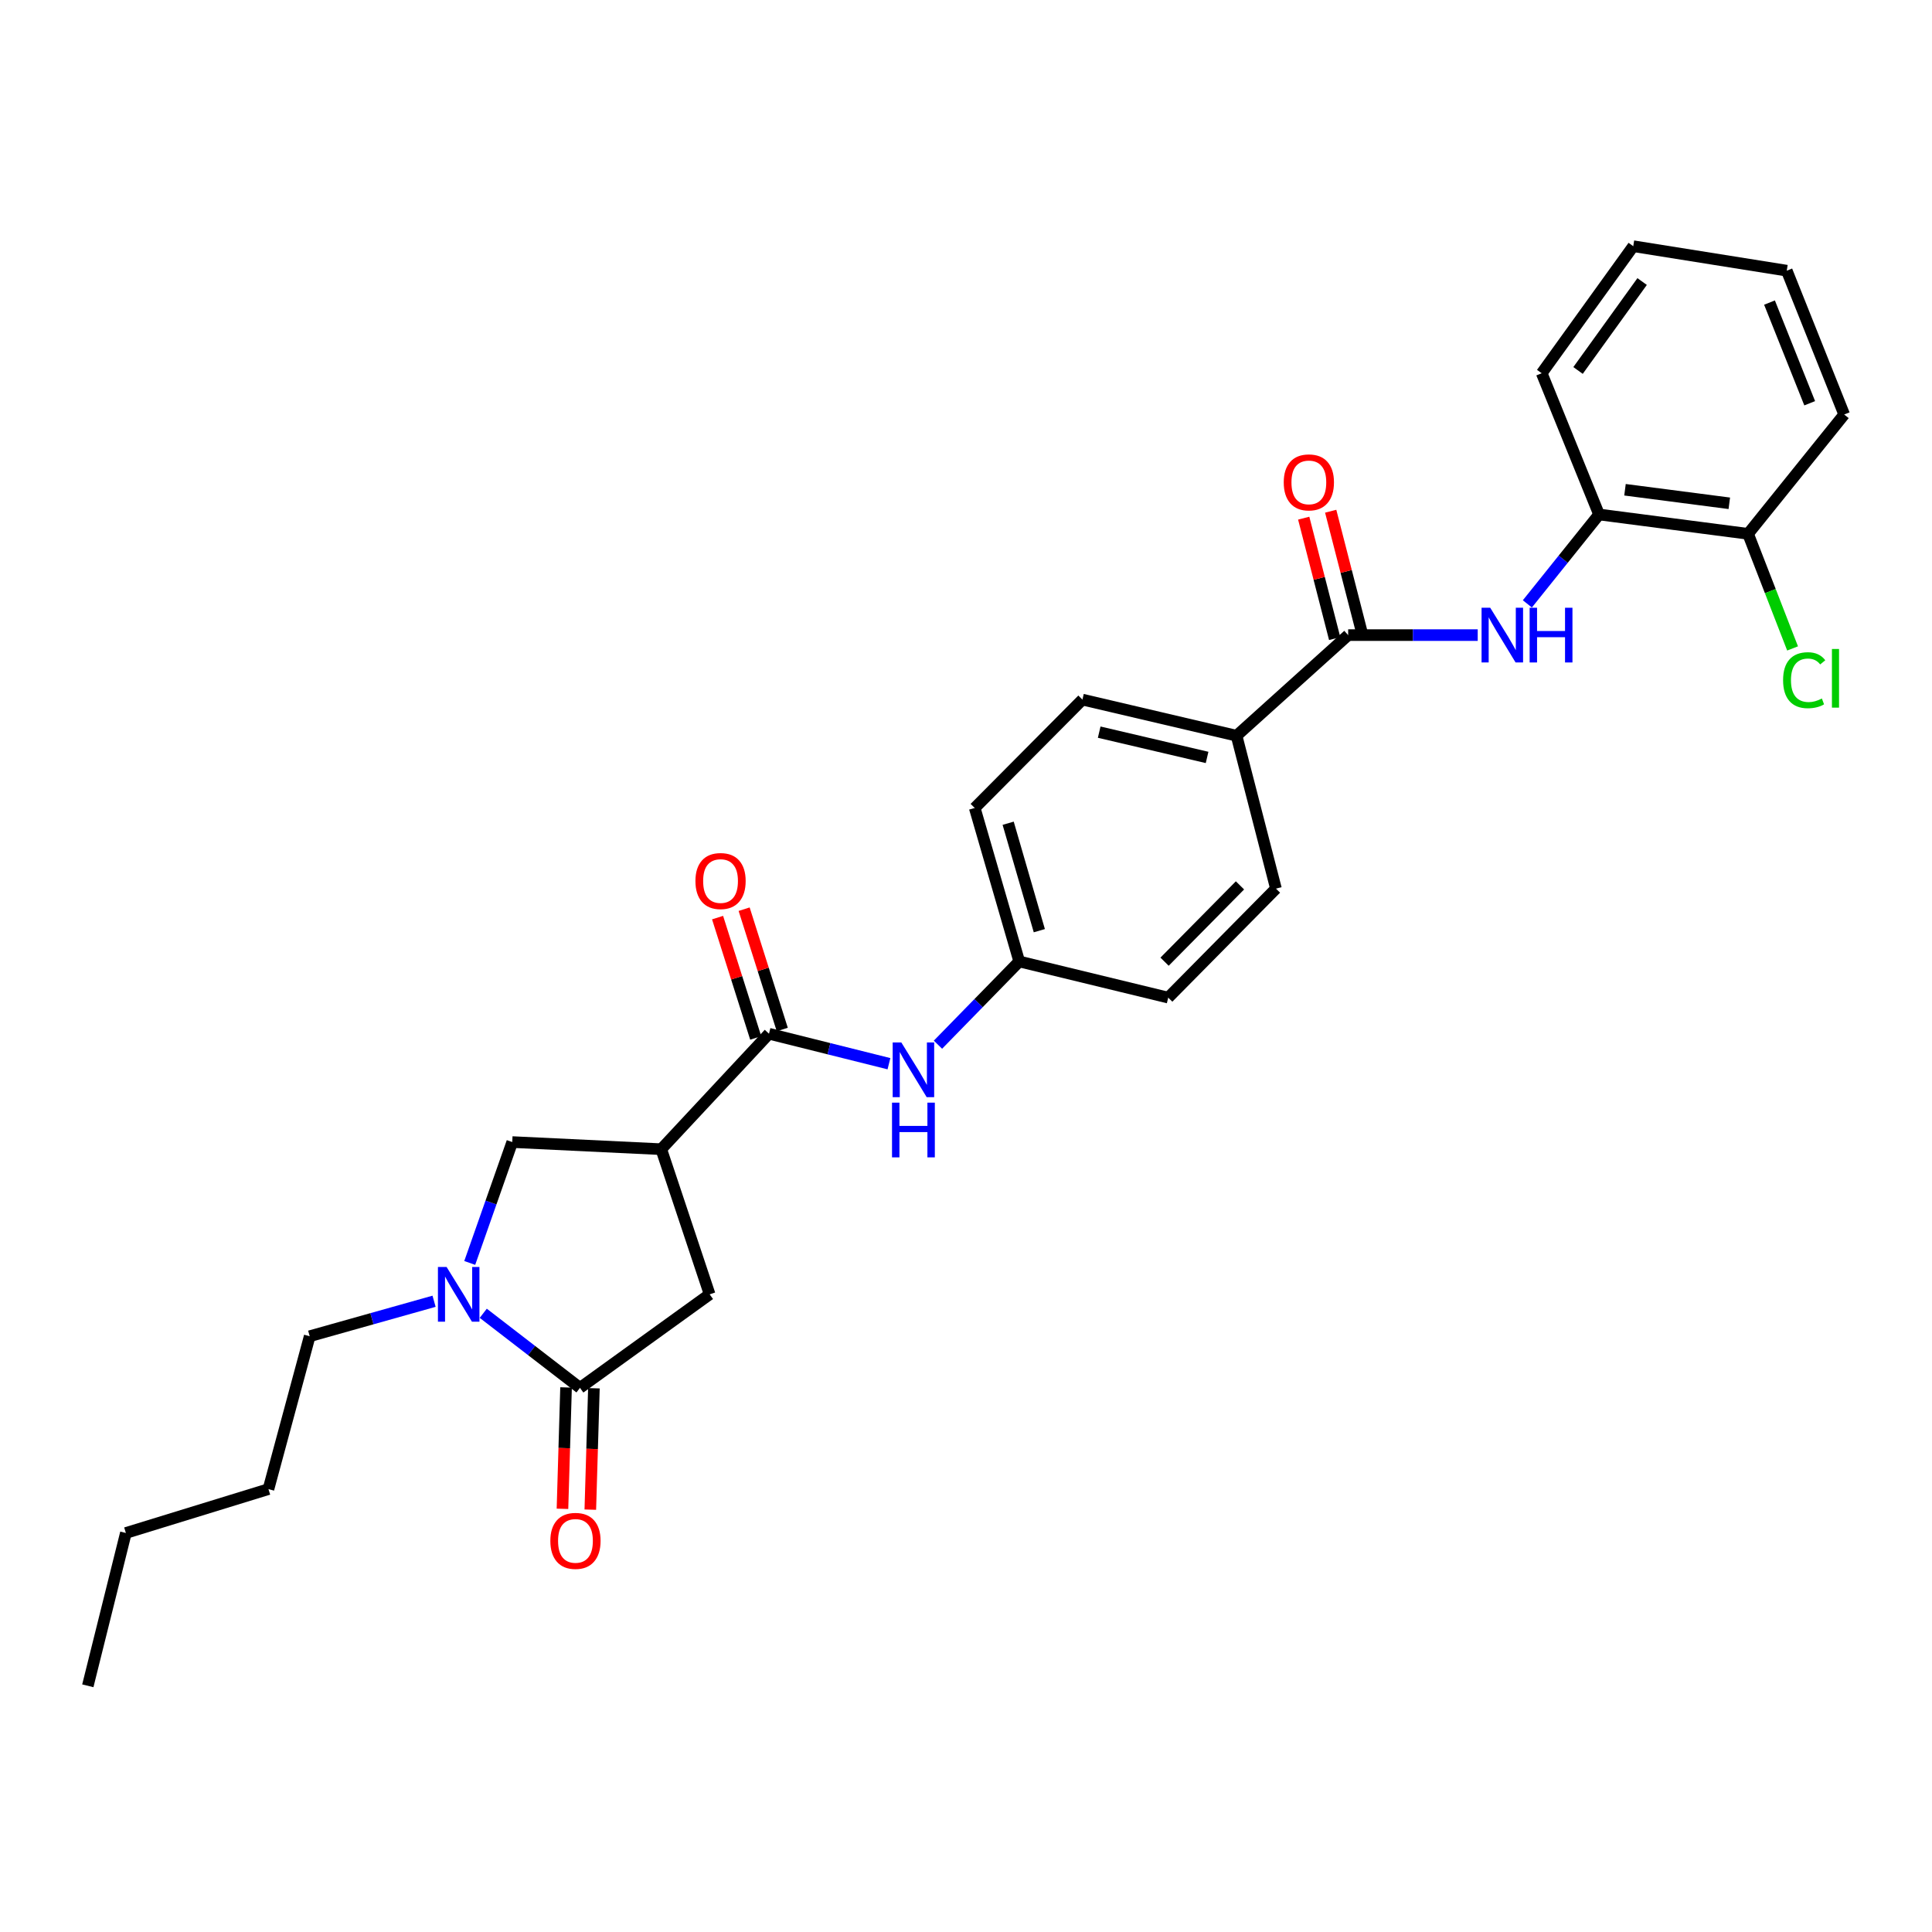 <?xml version='1.0' encoding='iso-8859-1'?>
<svg version='1.1' baseProfile='full'
              xmlns='http://www.w3.org/2000/svg'
                      xmlns:rdkit='http://www.rdkit.org/xml'
                      xmlns:xlink='http://www.w3.org/1999/xlink'
                  xml:space='preserve'
width='1000px' height='1000px' viewBox='0 0 1000 1000'>
<!-- END OF HEADER -->
<rect style='opacity:1.0;fill:#FFFFFF;stroke:none' width='1000' height='1000' x='0' y='0'> </rect>
<path class='bond-2' d='M 342.263,594.818 L 398.028,535.056' style='fill:none;fill-rule:evenodd;stroke:#000000;stroke-width:6px;stroke-linecap:butt;stroke-linejoin:miter;stroke-opacity:1' />
<path class='bond-5' d='M 342.263,594.818 L 265.141,591.133' style='fill:none;fill-rule:evenodd;stroke:#000000;stroke-width:6px;stroke-linecap:butt;stroke-linejoin:miter;stroke-opacity:1' />
<path class='bond-6' d='M 342.263,594.818 L 367.305,669.946' style='fill:none;fill-rule:evenodd;stroke:#000000;stroke-width:6px;stroke-linecap:butt;stroke-linejoin:miter;stroke-opacity:1' />
<path class='bond-0' d='M 243.131,653.697 L 254.136,622.415' style='fill:none;fill-rule:evenodd;stroke:#0000FF;stroke-width:6px;stroke-linecap:butt;stroke-linejoin:miter;stroke-opacity:1' />
<path class='bond-0' d='M 254.136,622.415 L 265.141,591.133' style='fill:none;fill-rule:evenodd;stroke:#000000;stroke-width:6px;stroke-linecap:butt;stroke-linejoin:miter;stroke-opacity:1' />
<path class='bond-20' d='M 224.672,673.529 L 192.486,682.58' style='fill:none;fill-rule:evenodd;stroke:#0000FF;stroke-width:6px;stroke-linecap:butt;stroke-linejoin:miter;stroke-opacity:1' />
<path class='bond-20' d='M 192.486,682.58 L 160.301,691.632' style='fill:none;fill-rule:evenodd;stroke:#000000;stroke-width:6px;stroke-linecap:butt;stroke-linejoin:miter;stroke-opacity:1' />
<path class='bond-28' d='M 250.137,679.754 L 275.167,699.051' style='fill:none;fill-rule:evenodd;stroke:#0000FF;stroke-width:6px;stroke-linecap:butt;stroke-linejoin:miter;stroke-opacity:1' />
<path class='bond-28' d='M 275.167,699.051 L 300.197,718.348' style='fill:none;fill-rule:evenodd;stroke:#000000;stroke-width:6px;stroke-linecap:butt;stroke-linejoin:miter;stroke-opacity:1' />
<path class='bond-1' d='M 300.197,718.348 L 367.305,669.946' style='fill:none;fill-rule:evenodd;stroke:#000000;stroke-width:6px;stroke-linecap:butt;stroke-linejoin:miter;stroke-opacity:1' />
<path class='bond-10' d='M 292.99,718.135 L 292.062,749.548' style='fill:none;fill-rule:evenodd;stroke:#000000;stroke-width:6px;stroke-linecap:butt;stroke-linejoin:miter;stroke-opacity:1' />
<path class='bond-10' d='M 292.062,749.548 L 291.133,780.961' style='fill:none;fill-rule:evenodd;stroke:#FF0000;stroke-width:6px;stroke-linecap:butt;stroke-linejoin:miter;stroke-opacity:1' />
<path class='bond-10' d='M 307.404,718.562 L 306.475,749.974' style='fill:none;fill-rule:evenodd;stroke:#000000;stroke-width:6px;stroke-linecap:butt;stroke-linejoin:miter;stroke-opacity:1' />
<path class='bond-10' d='M 306.475,749.974 L 305.546,781.387' style='fill:none;fill-rule:evenodd;stroke:#FF0000;stroke-width:6px;stroke-linecap:butt;stroke-linejoin:miter;stroke-opacity:1' />
<path class='bond-7' d='M 398.028,535.056 L 429.074,542.814' style='fill:none;fill-rule:evenodd;stroke:#000000;stroke-width:6px;stroke-linecap:butt;stroke-linejoin:miter;stroke-opacity:1' />
<path class='bond-7' d='M 429.074,542.814 L 460.12,550.573' style='fill:none;fill-rule:evenodd;stroke:#0000FF;stroke-width:6px;stroke-linecap:butt;stroke-linejoin:miter;stroke-opacity:1' />
<path class='bond-11' d='M 404.901,532.878 L 395.031,501.737' style='fill:none;fill-rule:evenodd;stroke:#000000;stroke-width:6px;stroke-linecap:butt;stroke-linejoin:miter;stroke-opacity:1' />
<path class='bond-11' d='M 395.031,501.737 L 385.162,470.596' style='fill:none;fill-rule:evenodd;stroke:#FF0000;stroke-width:6px;stroke-linecap:butt;stroke-linejoin:miter;stroke-opacity:1' />
<path class='bond-11' d='M 391.155,537.234 L 381.285,506.094' style='fill:none;fill-rule:evenodd;stroke:#000000;stroke-width:6px;stroke-linecap:butt;stroke-linejoin:miter;stroke-opacity:1' />
<path class='bond-11' d='M 381.285,506.094 L 371.416,474.953' style='fill:none;fill-rule:evenodd;stroke:#FF0000;stroke-width:6px;stroke-linecap:butt;stroke-linejoin:miter;stroke-opacity:1' />
<path class='bond-3' d='M 697.808,328.732 L 640.041,380.812' style='fill:none;fill-rule:evenodd;stroke:#000000;stroke-width:6px;stroke-linecap:butt;stroke-linejoin:miter;stroke-opacity:1' />
<path class='bond-4' d='M 697.808,328.732 L 731.336,328.732' style='fill:none;fill-rule:evenodd;stroke:#000000;stroke-width:6px;stroke-linecap:butt;stroke-linejoin:miter;stroke-opacity:1' />
<path class='bond-4' d='M 731.336,328.732 L 764.863,328.732' style='fill:none;fill-rule:evenodd;stroke:#0000FF;stroke-width:6px;stroke-linecap:butt;stroke-linejoin:miter;stroke-opacity:1' />
<path class='bond-12' d='M 704.791,326.937 L 696.777,295.772' style='fill:none;fill-rule:evenodd;stroke:#000000;stroke-width:6px;stroke-linecap:butt;stroke-linejoin:miter;stroke-opacity:1' />
<path class='bond-12' d='M 696.777,295.772 L 688.764,264.607' style='fill:none;fill-rule:evenodd;stroke:#FF0000;stroke-width:6px;stroke-linecap:butt;stroke-linejoin:miter;stroke-opacity:1' />
<path class='bond-12' d='M 690.825,330.528 L 682.812,299.363' style='fill:none;fill-rule:evenodd;stroke:#000000;stroke-width:6px;stroke-linecap:butt;stroke-linejoin:miter;stroke-opacity:1' />
<path class='bond-12' d='M 682.812,299.363 L 674.798,268.198' style='fill:none;fill-rule:evenodd;stroke:#FF0000;stroke-width:6px;stroke-linecap:butt;stroke-linejoin:miter;stroke-opacity:1' />
<path class='bond-8' d='M 790.557,312.571 L 809.112,289.433' style='fill:none;fill-rule:evenodd;stroke:#0000FF;stroke-width:6px;stroke-linecap:butt;stroke-linejoin:miter;stroke-opacity:1' />
<path class='bond-8' d='M 809.112,289.433 L 827.667,266.294' style='fill:none;fill-rule:evenodd;stroke:#000000;stroke-width:6px;stroke-linecap:butt;stroke-linejoin:miter;stroke-opacity:1' />
<path class='bond-16' d='M 485.486,540.733 L 506.522,519.193' style='fill:none;fill-rule:evenodd;stroke:#0000FF;stroke-width:6px;stroke-linecap:butt;stroke-linejoin:miter;stroke-opacity:1' />
<path class='bond-16' d='M 506.522,519.193 L 527.558,497.653' style='fill:none;fill-rule:evenodd;stroke:#000000;stroke-width:6px;stroke-linecap:butt;stroke-linejoin:miter;stroke-opacity:1' />
<path class='bond-13' d='M 827.667,266.294 L 904.797,276.308' style='fill:none;fill-rule:evenodd;stroke:#000000;stroke-width:6px;stroke-linecap:butt;stroke-linejoin:miter;stroke-opacity:1' />
<path class='bond-13' d='M 841.093,253.497 L 895.084,260.506' style='fill:none;fill-rule:evenodd;stroke:#000000;stroke-width:6px;stroke-linecap:butt;stroke-linejoin:miter;stroke-opacity:1' />
<path class='bond-21' d='M 827.667,266.294 L 797.986,193.186' style='fill:none;fill-rule:evenodd;stroke:#000000;stroke-width:6px;stroke-linecap:butt;stroke-linejoin:miter;stroke-opacity:1' />
<path class='bond-9' d='M 640.041,380.812 L 560.267,362.114' style='fill:none;fill-rule:evenodd;stroke:#000000;stroke-width:6px;stroke-linecap:butt;stroke-linejoin:miter;stroke-opacity:1' />
<path class='bond-9' d='M 624.784,392.047 L 568.942,378.958' style='fill:none;fill-rule:evenodd;stroke:#000000;stroke-width:6px;stroke-linecap:butt;stroke-linejoin:miter;stroke-opacity:1' />
<path class='bond-29' d='M 640.041,380.812 L 660.429,459.945' style='fill:none;fill-rule:evenodd;stroke:#000000;stroke-width:6px;stroke-linecap:butt;stroke-linejoin:miter;stroke-opacity:1' />
<path class='bond-17' d='M 904.797,276.308 L 916.317,305.967' style='fill:none;fill-rule:evenodd;stroke:#000000;stroke-width:6px;stroke-linecap:butt;stroke-linejoin:miter;stroke-opacity:1' />
<path class='bond-17' d='M 916.317,305.967 L 927.838,335.625' style='fill:none;fill-rule:evenodd;stroke:#00CC00;stroke-width:6px;stroke-linecap:butt;stroke-linejoin:miter;stroke-opacity:1' />
<path class='bond-22' d='M 904.797,276.308 L 954.545,214.543' style='fill:none;fill-rule:evenodd;stroke:#000000;stroke-width:6px;stroke-linecap:butt;stroke-linejoin:miter;stroke-opacity:1' />
<path class='bond-14' d='M 560.267,362.114 L 504.518,418.207' style='fill:none;fill-rule:evenodd;stroke:#000000;stroke-width:6px;stroke-linecap:butt;stroke-linejoin:miter;stroke-opacity:1' />
<path class='bond-15' d='M 660.429,459.945 L 604.672,516.367' style='fill:none;fill-rule:evenodd;stroke:#000000;stroke-width:6px;stroke-linecap:butt;stroke-linejoin:miter;stroke-opacity:1' />
<path class='bond-15' d='M 641.809,458.272 L 602.779,497.768' style='fill:none;fill-rule:evenodd;stroke:#000000;stroke-width:6px;stroke-linecap:butt;stroke-linejoin:miter;stroke-opacity:1' />
<path class='bond-18' d='M 527.558,497.653 L 604.672,516.367' style='fill:none;fill-rule:evenodd;stroke:#000000;stroke-width:6px;stroke-linecap:butt;stroke-linejoin:miter;stroke-opacity:1' />
<path class='bond-19' d='M 527.558,497.653 L 504.518,418.207' style='fill:none;fill-rule:evenodd;stroke:#000000;stroke-width:6px;stroke-linecap:butt;stroke-linejoin:miter;stroke-opacity:1' />
<path class='bond-19' d='M 537.951,481.72 L 521.823,426.108' style='fill:none;fill-rule:evenodd;stroke:#000000;stroke-width:6px;stroke-linecap:butt;stroke-linejoin:miter;stroke-opacity:1' />
<path class='bond-23' d='M 160.301,691.632 L 138.951,770.765' style='fill:none;fill-rule:evenodd;stroke:#000000;stroke-width:6px;stroke-linecap:butt;stroke-linejoin:miter;stroke-opacity:1' />
<path class='bond-25' d='M 797.986,193.186 L 845.371,127.431' style='fill:none;fill-rule:evenodd;stroke:#000000;stroke-width:6px;stroke-linecap:butt;stroke-linejoin:miter;stroke-opacity:1' />
<path class='bond-25' d='M 816.792,191.753 L 849.962,145.725' style='fill:none;fill-rule:evenodd;stroke:#000000;stroke-width:6px;stroke-linecap:butt;stroke-linejoin:miter;stroke-opacity:1' />
<path class='bond-30' d='M 954.545,214.543 L 924.825,140.097' style='fill:none;fill-rule:evenodd;stroke:#000000;stroke-width:6px;stroke-linecap:butt;stroke-linejoin:miter;stroke-opacity:1' />
<path class='bond-30' d='M 936.695,208.723 L 915.891,156.61' style='fill:none;fill-rule:evenodd;stroke:#000000;stroke-width:6px;stroke-linecap:butt;stroke-linejoin:miter;stroke-opacity:1' />
<path class='bond-24' d='M 138.951,770.765 L 65.154,793.468' style='fill:none;fill-rule:evenodd;stroke:#000000;stroke-width:6px;stroke-linecap:butt;stroke-linejoin:miter;stroke-opacity:1' />
<path class='bond-26' d='M 65.154,793.468 L 45.455,872.569' style='fill:none;fill-rule:evenodd;stroke:#000000;stroke-width:6px;stroke-linecap:butt;stroke-linejoin:miter;stroke-opacity:1' />
<path class='bond-27' d='M 845.371,127.431 L 924.825,140.097' style='fill:none;fill-rule:evenodd;stroke:#000000;stroke-width:6px;stroke-linecap:butt;stroke-linejoin:miter;stroke-opacity:1' />
<path  class='atom-1' d='M 231.155 655.786
L 240.435 670.786
Q 241.355 672.266, 242.835 674.946
Q 244.315 677.626, 244.395 677.786
L 244.395 655.786
L 248.155 655.786
L 248.155 684.106
L 244.275 684.106
L 234.315 667.706
Q 233.155 665.786, 231.915 663.586
Q 230.715 661.386, 230.355 660.706
L 230.355 684.106
L 226.675 684.106
L 226.675 655.786
L 231.155 655.786
' fill='#0000FF'/>
<path  class='atom-5' d='M 771.338 314.572
L 780.618 329.572
Q 781.538 331.052, 783.018 333.732
Q 784.498 336.412, 784.578 336.572
L 784.578 314.572
L 788.338 314.572
L 788.338 342.892
L 784.458 342.892
L 774.498 326.492
Q 773.338 324.572, 772.098 322.372
Q 770.898 320.172, 770.538 319.492
L 770.538 342.892
L 766.858 342.892
L 766.858 314.572
L 771.338 314.572
' fill='#0000FF'/>
<path  class='atom-5' d='M 791.738 314.572
L 795.578 314.572
L 795.578 326.612
L 810.058 326.612
L 810.058 314.572
L 813.898 314.572
L 813.898 342.892
L 810.058 342.892
L 810.058 329.812
L 795.578 329.812
L 795.578 342.892
L 791.738 342.892
L 791.738 314.572
' fill='#0000FF'/>
<path  class='atom-8' d='M 466.527 539.578
L 475.807 554.578
Q 476.727 556.058, 478.207 558.738
Q 479.687 561.418, 479.767 561.578
L 479.767 539.578
L 483.527 539.578
L 483.527 567.898
L 479.647 567.898
L 469.687 551.498
Q 468.527 549.578, 467.287 547.378
Q 466.087 545.178, 465.727 544.498
L 465.727 567.898
L 462.047 567.898
L 462.047 539.578
L 466.527 539.578
' fill='#0000FF'/>
<path  class='atom-8' d='M 461.707 570.73
L 465.547 570.73
L 465.547 582.77
L 480.027 582.77
L 480.027 570.73
L 483.867 570.73
L 483.867 599.05
L 480.027 599.05
L 480.027 585.97
L 465.547 585.97
L 465.547 599.05
L 461.707 599.05
L 461.707 570.73
' fill='#0000FF'/>
<path  class='atom-11' d='M 284.858 797.553
Q 284.858 790.753, 288.218 786.953
Q 291.578 783.153, 297.858 783.153
Q 304.138 783.153, 307.498 786.953
Q 310.858 790.753, 310.858 797.553
Q 310.858 804.433, 307.458 808.353
Q 304.058 812.233, 297.858 812.233
Q 291.618 812.233, 288.218 808.353
Q 284.858 804.473, 284.858 797.553
M 297.858 809.033
Q 302.178 809.033, 304.498 806.153
Q 306.858 803.233, 306.858 797.553
Q 306.858 791.993, 304.498 789.193
Q 302.178 786.353, 297.858 786.353
Q 293.538 786.353, 291.178 789.153
Q 288.858 791.953, 288.858 797.553
Q 288.858 803.273, 291.178 806.153
Q 293.538 809.033, 297.858 809.033
' fill='#FF0000'/>
<path  class='atom-12' d='M 359.953 456.019
Q 359.953 449.219, 363.313 445.419
Q 366.673 441.619, 372.953 441.619
Q 379.233 441.619, 382.593 445.419
Q 385.953 449.219, 385.953 456.019
Q 385.953 462.899, 382.553 466.819
Q 379.153 470.699, 372.953 470.699
Q 366.713 470.699, 363.313 466.819
Q 359.953 462.939, 359.953 456.019
M 372.953 467.499
Q 377.273 467.499, 379.593 464.619
Q 381.953 461.699, 381.953 456.019
Q 381.953 450.459, 379.593 447.659
Q 377.273 444.819, 372.953 444.819
Q 368.633 444.819, 366.273 447.619
Q 363.953 450.419, 363.953 456.019
Q 363.953 461.739, 366.273 464.619
Q 368.633 467.499, 372.953 467.499
' fill='#FF0000'/>
<path  class='atom-13' d='M 664.46 249.679
Q 664.46 242.879, 667.82 239.079
Q 671.18 235.279, 677.46 235.279
Q 683.74 235.279, 687.1 239.079
Q 690.46 242.879, 690.46 249.679
Q 690.46 256.559, 687.06 260.479
Q 683.66 264.359, 677.46 264.359
Q 671.22 264.359, 667.82 260.479
Q 664.46 256.599, 664.46 249.679
M 677.46 261.159
Q 681.78 261.159, 684.1 258.279
Q 686.46 255.359, 686.46 249.679
Q 686.46 244.119, 684.1 241.319
Q 681.78 238.479, 677.46 238.479
Q 673.14 238.479, 670.78 241.279
Q 668.46 244.079, 668.46 249.679
Q 668.46 255.399, 670.78 258.279
Q 673.14 261.159, 677.46 261.159
' fill='#FF0000'/>
<path  class='atom-18' d='M 922.925 352.071
Q 922.925 345.031, 926.205 341.351
Q 929.525 337.631, 935.805 337.631
Q 941.645 337.631, 944.765 341.751
L 942.125 343.911
Q 939.845 340.911, 935.805 340.911
Q 931.525 340.911, 929.245 343.791
Q 927.005 346.631, 927.005 352.071
Q 927.005 357.671, 929.325 360.551
Q 931.685 363.431, 936.245 363.431
Q 939.365 363.431, 943.005 361.551
L 944.125 364.551
Q 942.645 365.511, 940.405 366.071
Q 938.165 366.631, 935.685 366.631
Q 929.525 366.631, 926.205 362.871
Q 922.925 359.111, 922.925 352.071
' fill='#00CC00'/>
<path  class='atom-18' d='M 948.205 335.911
L 951.885 335.911
L 951.885 366.271
L 948.205 366.271
L 948.205 335.911
' fill='#00CC00'/>
</svg>
